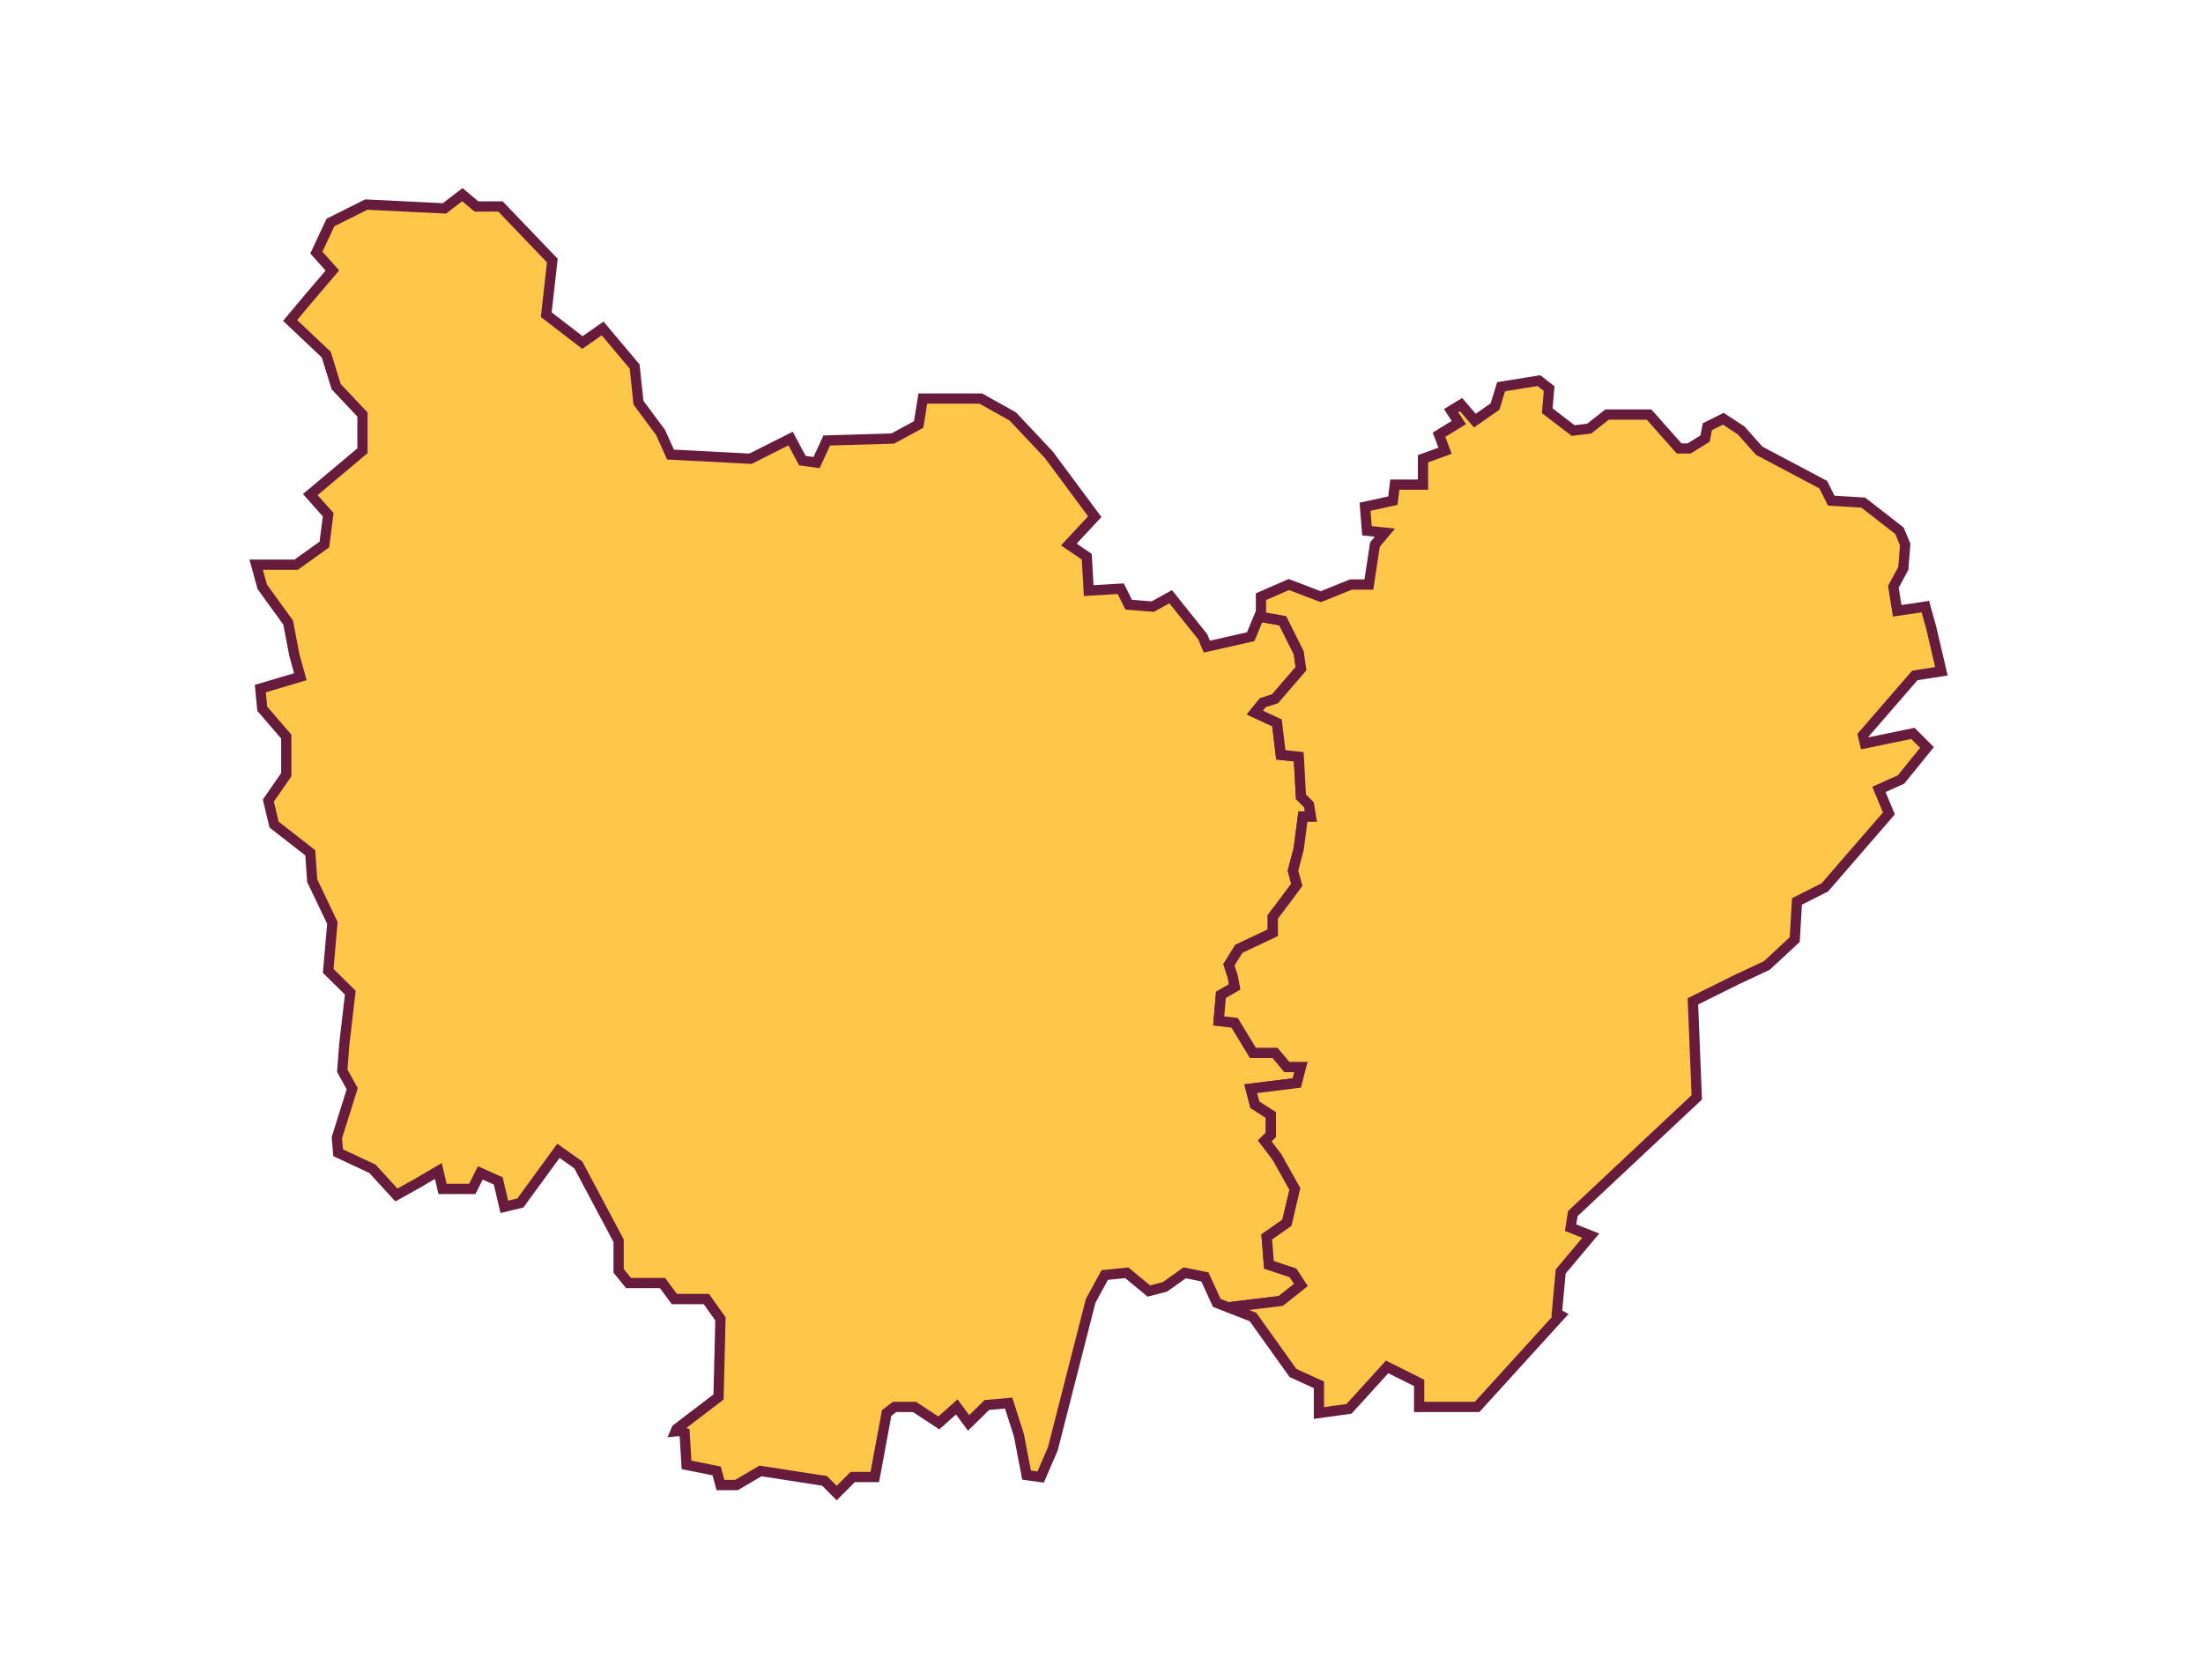 <svg xmlns="http://www.w3.org/2000/svg" width="215" height="164" viewBox="0 0 215 164" fill="none"><path fill-rule="evenodd" clip-rule="evenodd" d="M45.125 19L43.375 20.344L35.75 19.969L32.25 21.719L30.875 24.656L32.438 26.406L30.094 29.156L28.312 31.281L31.844 34.625L32.812 37.75L35.375 40.469V44L30.281 48.281L32.031 50.25L31.656 53.156L28.906 55.125H25L25.594 57.281L28.125 60.781L28.719 63.906L29.312 66.062L25.406 67.219L25.594 69.188L27.938 71.906V75.625L26.188 78.156L26.75 80.5L30.281 83.25L30.469 85.969L32.438 90.094L32.031 94.781L34.188 96.906L33.594 102L33.406 104.531L34.375 106.281L32.875 111.062L33 112.531L36.344 114.094L38.688 116.656L40.812 115.469L42.781 114.312L43.188 116.062H46.094L46.875 114.5L48.625 115.281L49.219 117.812L50.781 117.438L54.5 112.344L56.438 113.719L60.375 121.125V124.062L61.344 125.25H64.656L65.812 126.812H68.938L70.312 128.75L70.125 136.375L66.031 139.5L65.938 139.719L66.219 139.687L66.813 139.875L67 143L69.938 143.594L70.313 144.969H71.875L74.219 143.594L80.469 144.562L81.656 145.75L83.219 144.187H85.375L86.531 137.937L87.313 137.344H89.25L91.625 138.906L93.375 137.344L94.531 138.906L96.313 137.156L98.438 136.969L99.438 140.094L100.188 144L101.563 144.187L102.75 141.437L106.438 127L107.813 124.469L109.969 124.25L112.125 126.031L113.688 125.625L115.625 124.25L117.594 124.656L118.75 127.187L119.875 127.625L125 127L126.969 125.437L126.188 124.25L123.844 123.469L123.625 120.75L125.594 119.375L126.375 116.062L124.625 112.937L123.438 111.375L124.031 110.781V108.844L122.469 107.844L122.063 106.281L126.563 105.719L126.969 104.156H125.594L124.438 102.781H122.281L120.5 99.844L118.938 99.656L119.156 97.125L120.5 96.344L120.312 95.344L119.938 94.188L120.906 92.625L124.219 91.062V89.5L125.406 87.938L126.562 86.375L126.188 85L126.75 82.844L127.156 79.719H127.938L127.75 78.562L126.969 77.781L126.75 73.875L125 73.688L124.625 70.562L122.469 69.562L123.25 68.594L124.438 68.219L126.969 65.281L126.75 63.719L125.188 60.594L122.875 60.188L122.062 62.156L117.781 63.125L117.375 62.156L114.25 58.25L112.5 59.219L110.156 59.031L109.375 57.469L106.25 57.656L106.062 54.344L104.312 53.156L106.844 50.438L102.344 44.375L98.844 40.656L95.719 38.906H90.062L89.656 41.438L87.125 42.812L80.688 43L79.688 45.156L78.312 44.969L77.156 42.812L73.25 44.781L65.438 44.375L64.469 42.219L62.312 39.312L61.938 35.781L58.812 32.062L56.844 33.438L53.312 30.719L53.906 25.438L48.844 20.156H46.5L45.125 19Z" fill="#FCC749" stroke="#671C3D"></path><path fill-rule="evenodd" clip-rule="evenodd" d="M150.188 37.156L146.5 37.75L145.906 39.688L143.938 41.062L142.594 39.5L141.625 40.094L142.375 41.25L140.438 42.438L141.031 44L138.875 44.781V47.312H136.125L135.938 48.875L133.219 49.469L133.406 51.812L135.156 52L134.188 53.156L133.594 57.062H131.844L128.906 58.25L125.781 57.062L123.062 58.25V60.219L125.188 60.594L126.75 63.719L126.969 65.281L124.438 68.219L123.25 68.594L122.469 69.562L124.625 70.562L125 73.688L126.75 73.875L126.969 77.781L127.75 78.562L127.938 79.719H127.156L126.75 82.844L126.188 85L126.562 86.375L125.406 87.938L124.219 89.5V91.062L120.906 92.625L119.938 94.188L120.312 95.344L120.5 96.344L119.156 97.125L118.938 99.656L120.5 99.844L122.281 102.781H124.438L125.594 104.156H126.969L126.562 105.719L122.062 106.281L122.469 107.844L124.031 108.844V110.781L123.438 111.375L124.625 112.938L126.375 116.062L125.594 119.375L123.625 120.75L123.844 123.469L126.188 124.25L126.969 125.438L125 127L119.875 127.625L122.281 128.562L126.188 134.031L128.719 135.188V137.938L131.656 137.531L135.375 133.438L138.5 135V137.344H144.156L152.281 128.406L151.938 128.219L152.312 124.125L155.25 120.625L153.281 119.844L153.5 118.469L165.594 107.125L165.219 97.75L169.5 95.625L172.438 94.25L175.156 91.719L175.375 88L178.094 86.625L184.344 79.406L183.375 77.062L185.531 76.094L188.062 72.969L186.688 71.594L182 72.562L181.812 71.781L186.875 65.938L189.469 65.531L188.5 61.375L187.906 59.219L185.156 59.625L184.781 57.281L185.75 55.5L185.938 53.156L185.375 51.812L181.844 49.062L178.719 48.875L177.938 47.312L171.688 44L169.938 42.031L168.188 40.875L166.625 41.656L166.406 42.812L164.844 43.781H163.875L160.938 40.469H156.844L155.094 41.844L153.531 42.031L151 40.094L151.188 37.938L150.188 37.156Z" fill="#FCC749" stroke="#671C3D"></path></svg>
